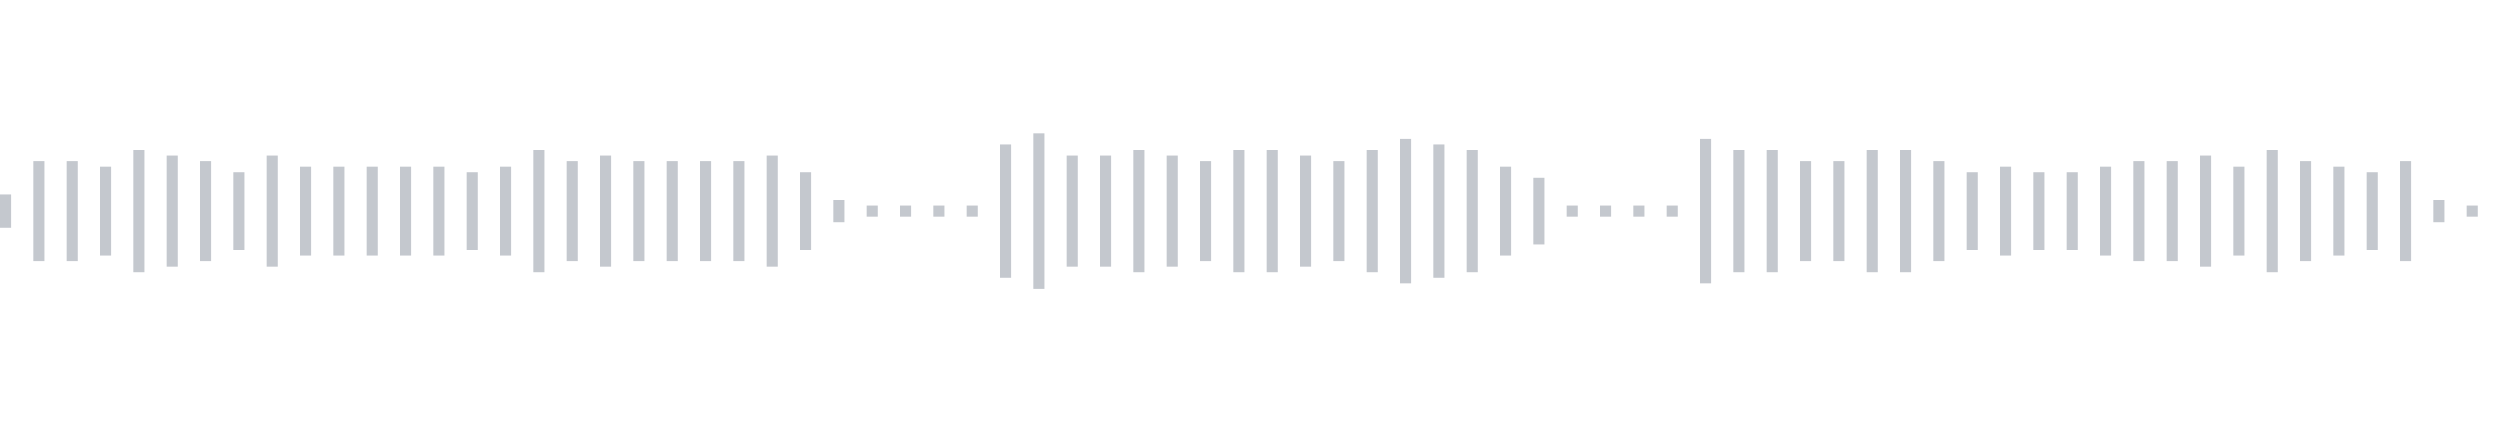 <svg xmlns="http://www.w3.org/2000/svg" xmlns:xlink="http://www.w3/org/1999/xlink" viewBox="0 0 225 38" preserveAspectRatio="none" width="100%" height="100%" fill="#C4C8CE"><g id="waveform-1dc7b9df-b9e1-4f89-a1a4-260048a9818b"><rect x="0" y="17.5" width="1" height="3"/><rect x="3" y="14.5" width="1" height="9"/><rect x="6" y="14.5" width="1" height="9"/><rect x="9" y="15.0" width="1" height="8"/><rect x="12" y="13.5" width="1" height="11"/><rect x="15" y="14.0" width="1" height="10"/><rect x="18" y="14.5" width="1" height="9"/><rect x="21" y="15.5" width="1" height="7"/><rect x="24" y="14.0" width="1" height="10"/><rect x="27" y="15.0" width="1" height="8"/><rect x="30" y="15.0" width="1" height="8"/><rect x="33" y="15.0" width="1" height="8"/><rect x="36" y="15.0" width="1" height="8"/><rect x="39" y="15.0" width="1" height="8"/><rect x="42" y="15.5" width="1" height="7"/><rect x="45" y="15.0" width="1" height="8"/><rect x="48" y="13.5" width="1" height="11"/><rect x="51" y="14.5" width="1" height="9"/><rect x="54" y="14.0" width="1" height="10"/><rect x="57" y="14.5" width="1" height="9"/><rect x="60" y="14.5" width="1" height="9"/><rect x="63" y="14.5" width="1" height="9"/><rect x="66" y="14.5" width="1" height="9"/><rect x="69" y="14.0" width="1" height="10"/><rect x="72" y="15.5" width="1" height="7"/><rect x="75" y="18.0" width="1" height="2"/><rect x="78" y="18.5" width="1" height="1"/><rect x="81" y="18.5" width="1" height="1"/><rect x="84" y="18.5" width="1" height="1"/><rect x="87" y="18.5" width="1" height="1"/><rect x="90" y="13.0" width="1" height="12"/><rect x="93" y="12.0" width="1" height="14"/><rect x="96" y="14.0" width="1" height="10"/><rect x="99" y="14.0" width="1" height="10"/><rect x="102" y="13.5" width="1" height="11"/><rect x="105" y="14.0" width="1" height="10"/><rect x="108" y="14.5" width="1" height="9"/><rect x="111" y="13.5" width="1" height="11"/><rect x="114" y="13.5" width="1" height="11"/><rect x="117" y="14.0" width="1" height="10"/><rect x="120" y="14.5" width="1" height="9"/><rect x="123" y="13.5" width="1" height="11"/><rect x="126" y="12.5" width="1" height="13"/><rect x="129" y="13.0" width="1" height="12"/><rect x="132" y="13.5" width="1" height="11"/><rect x="135" y="15.0" width="1" height="8"/><rect x="138" y="16.0" width="1" height="6"/><rect x="141" y="18.5" width="1" height="1"/><rect x="144" y="18.5" width="1" height="1"/><rect x="147" y="18.5" width="1" height="1"/><rect x="150" y="18.5" width="1" height="1"/><rect x="153" y="12.5" width="1" height="13"/><rect x="156" y="13.5" width="1" height="11"/><rect x="159" y="13.5" width="1" height="11"/><rect x="162" y="14.5" width="1" height="9"/><rect x="165" y="14.5" width="1" height="9"/><rect x="168" y="13.5" width="1" height="11"/><rect x="171" y="13.5" width="1" height="11"/><rect x="174" y="14.5" width="1" height="9"/><rect x="177" y="15.5" width="1" height="7"/><rect x="180" y="15.0" width="1" height="8"/><rect x="183" y="15.5" width="1" height="7"/><rect x="186" y="15.5" width="1" height="7"/><rect x="189" y="15.0" width="1" height="8"/><rect x="192" y="14.5" width="1" height="9"/><rect x="195" y="14.5" width="1" height="9"/><rect x="198" y="14.0" width="1" height="10"/><rect x="201" y="15.0" width="1" height="8"/><rect x="204" y="13.5" width="1" height="11"/><rect x="207" y="14.5" width="1" height="9"/><rect x="210" y="15.0" width="1" height="8"/><rect x="213" y="15.5" width="1" height="7"/><rect x="216" y="14.5" width="1" height="9"/><rect x="219" y="18.0" width="1" height="2"/><rect x="222" y="18.5" width="1" height="1"/></g></svg>
